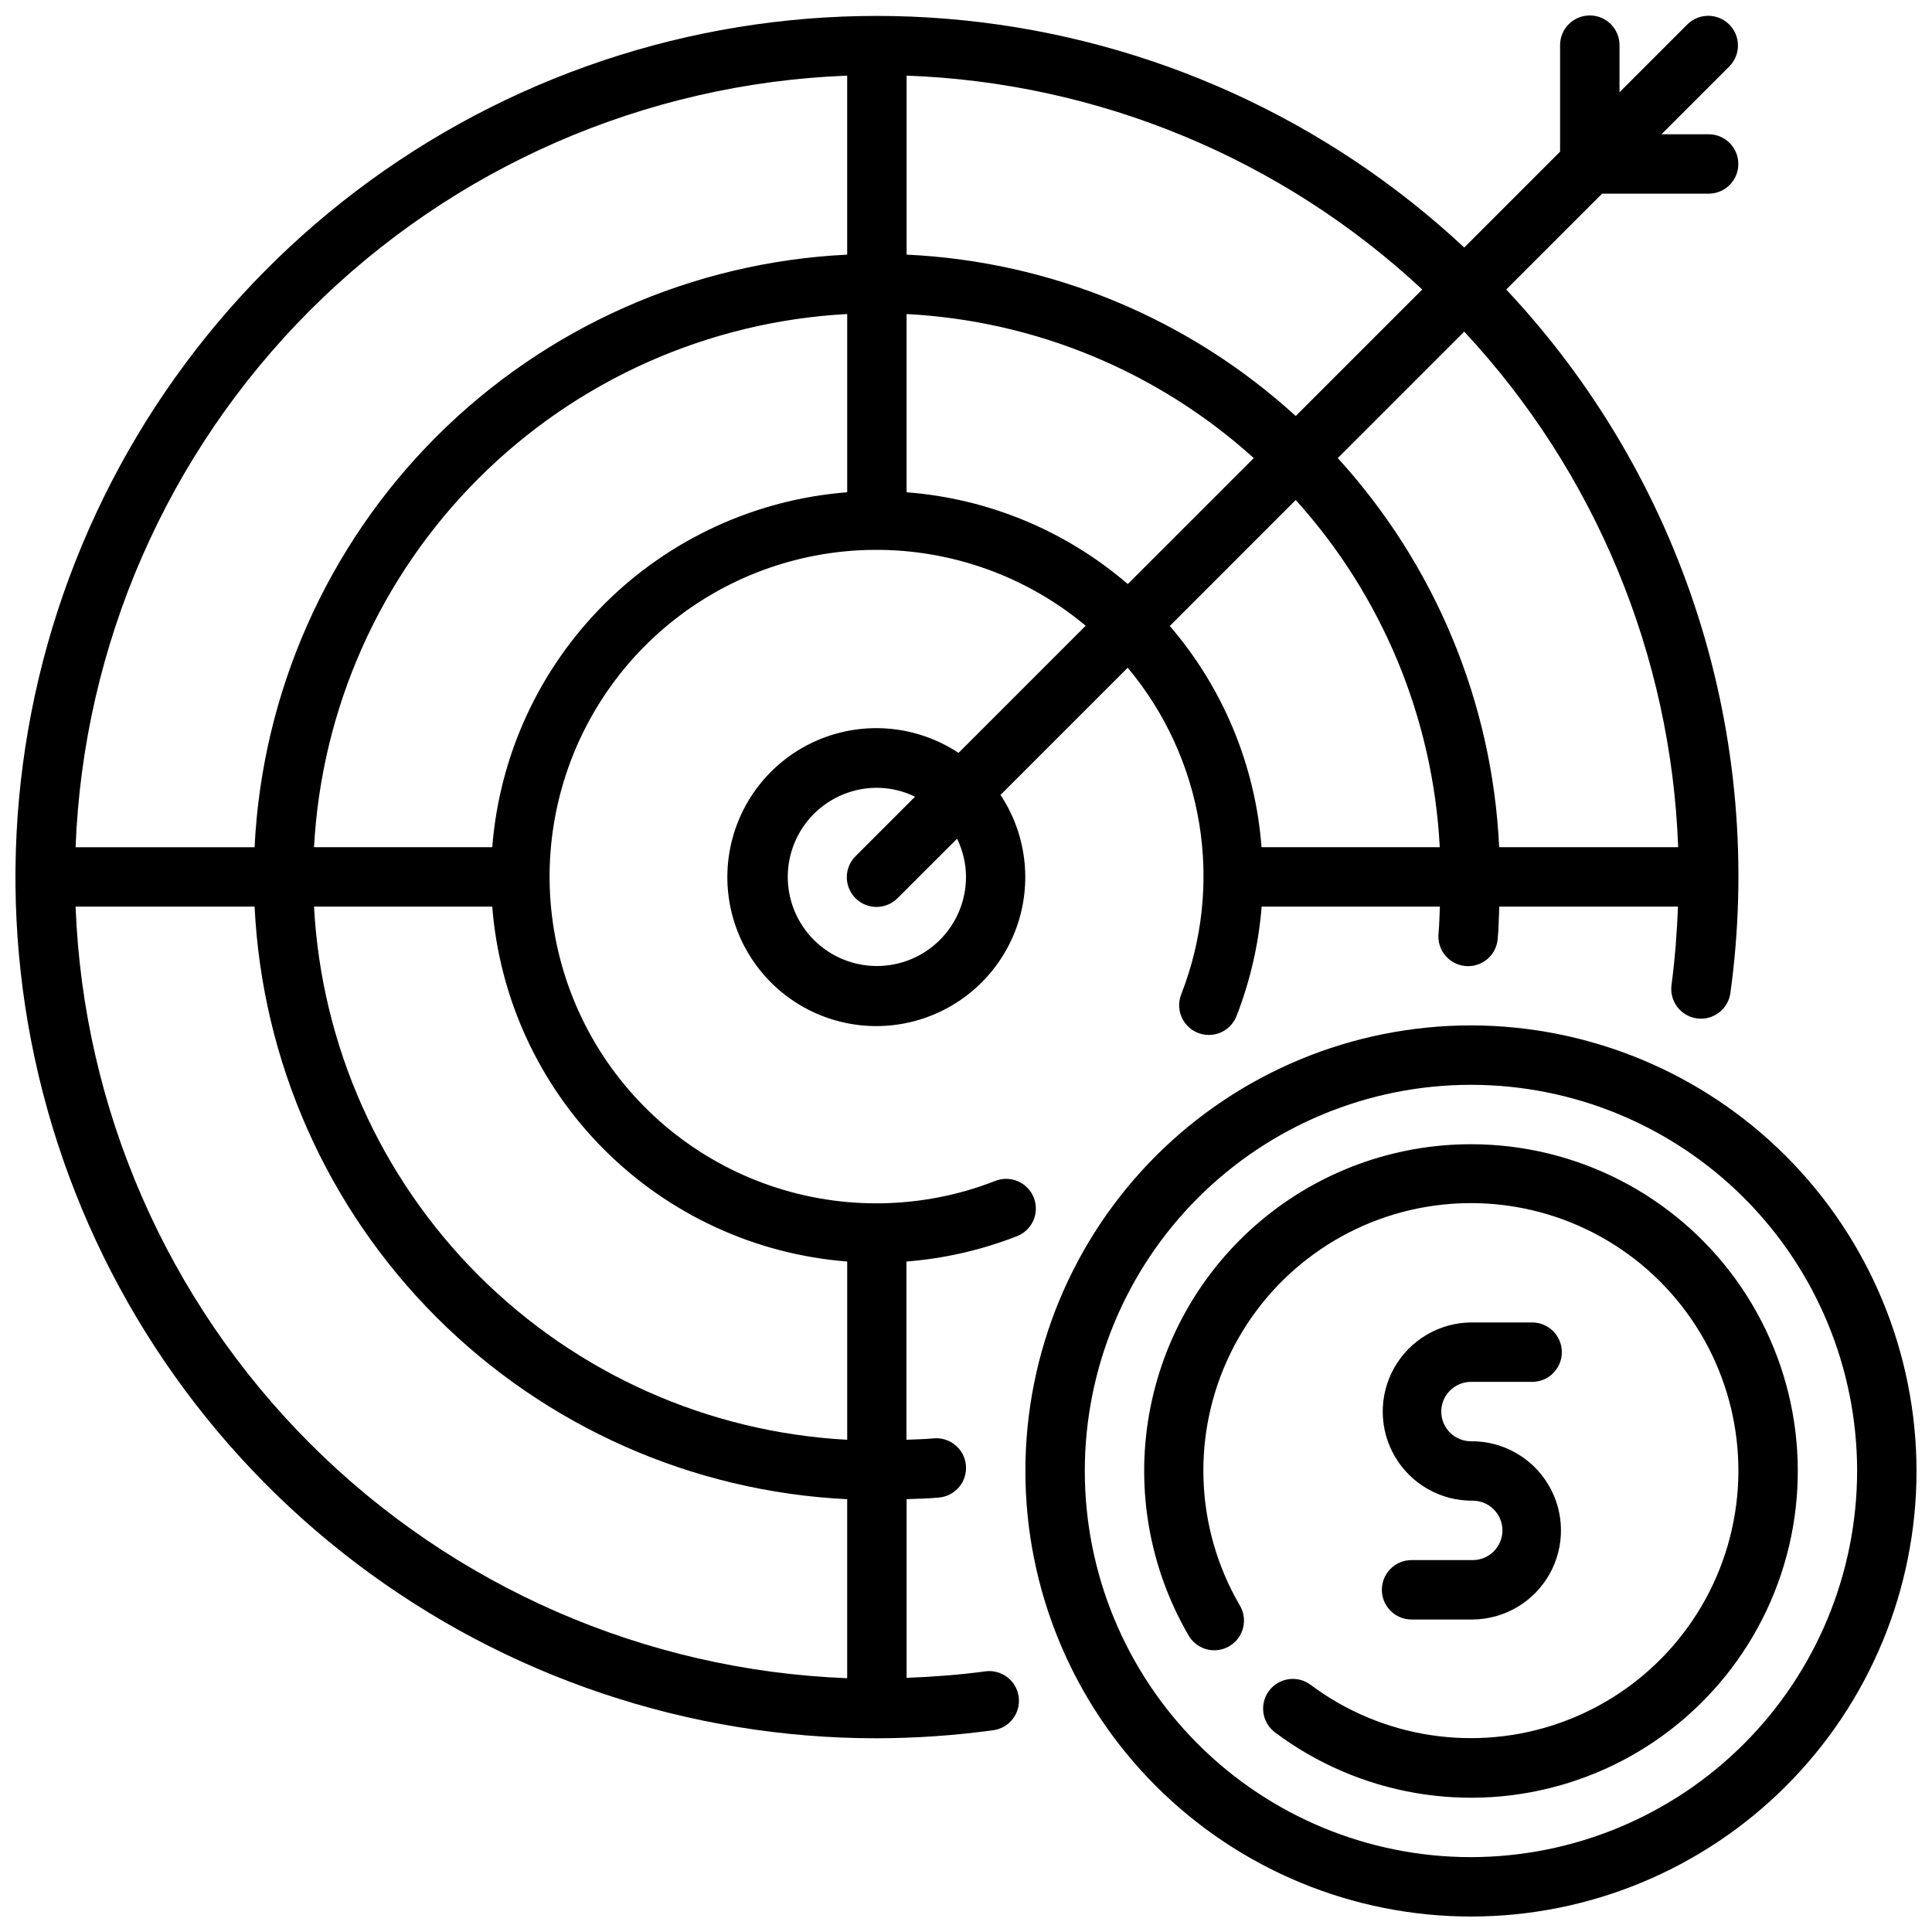 <?xml version="1.0" encoding="UTF-8"?>
<!-- Uploaded to: SVG Repo, www.svgrepo.com, Generator: SVG Repo Mixer Tools -->
<svg width="800px" height="800px" version="1.1" viewBox="144 144 512 512" xmlns="http://www.w3.org/2000/svg">
 <defs>
  <clipPath id="b">
   <path d="m415 415h236.9v236.9h-236.9z"/>
  </clipPath>
  <clipPath id="a">
   <path d="m148.09 148.09h456.91v456.91h-456.91z"/>
  </clipPath>
 </defs>
 <g clip-path="url(#b)">
  <path d="m533.82 415.74c-31.316 0-61.352 12.441-83.496 34.586s-34.586 52.18-34.586 83.496c0 31.316 12.441 61.352 34.586 83.492 22.145 22.145 52.18 34.586 83.496 34.586 31.316 0 61.352-12.441 83.492-34.586 22.145-22.141 34.586-52.176 34.586-83.492-0.035-31.309-12.488-61.32-34.625-83.457-22.137-22.137-52.148-34.59-83.453-34.625zm0 220.42c-27.145 0-53.172-10.781-72.363-29.973-19.191-19.195-29.973-45.223-29.973-72.363 0-27.145 10.781-53.172 29.973-72.363 19.191-19.191 45.219-29.973 72.363-29.973 27.141 0 53.168 10.781 72.363 29.973 19.191 19.191 29.973 45.219 29.973 72.363-0.031 27.129-10.824 53.141-30.008 72.328-19.188 19.184-45.199 29.977-72.328 30.008z"/>
 </g>
 <path d="m533.82 447.23c-20.359 0-40.066 7.172-55.664 20.258-15.598 13.086-26.082 31.246-29.621 51.297-3.535 20.047 0.109 40.703 10.285 58.332 0.996 1.902 2.723 3.316 4.785 3.914 2.059 0.598 4.273 0.328 6.133-0.746 1.855-1.074 3.195-2.859 3.707-4.941 0.508-2.086 0.145-4.285-1.004-6.098-11.84-20.449-12.707-45.457-2.32-66.684 10.391-21.223 30.672-35.879 54.086-39.074 23.41-3.199 46.879 5.481 62.578 23.141 15.699 17.664 21.566 41.988 15.648 64.863-5.922 22.879-22.852 41.301-45.148 49.129-22.297 7.832-47.027 4.035-65.953-10.121-3.477-2.606-8.41-1.902-11.02 1.574-2.609 3.481-1.902 8.414 1.574 11.023 22.27 16.699 51.211 21.68 77.781 13.379 26.57-8.305 47.527-28.871 56.328-55.281 8.797-26.41 4.363-55.438-11.918-78.02-16.281-22.578-42.422-35.953-70.258-35.945z"/>
 <path d="m534.29 557.44h-16.211c-4.348 0-7.871 3.527-7.871 7.875s3.523 7.871 7.871 7.871h16.211c8.434-0.082 16.188-4.66 20.336-12.008 4.144-7.352 4.055-16.352-0.234-23.617s-12.129-11.691-20.566-11.609c-4.348 0-7.875-3.523-7.875-7.871s3.527-7.871 7.875-7.871h16.207c4.348 0 7.871-3.523 7.871-7.871 0-4.348-3.523-7.875-7.871-7.875h-16.207c-8.438 0.086-16.191 4.664-20.336 12.012-4.148 7.348-4.059 16.352 0.23 23.617 4.289 7.262 12.133 11.688 20.57 11.605 4.348 0 7.871 3.523 7.871 7.871s-3.523 7.871-7.871 7.871z"/>
 <g clip-path="url(#a)">
  <path d="m405.04 586.94c-7.039 0.945-13.957 1.441-20.781 1.707v-47.355c2.906-0.133 5.769-0.141 8.66-0.434 4.328-0.434 7.484-4.293 7.051-8.621-0.438-4.328-4.297-7.484-8.625-7.051-2.363 0.242-4.723 0.234-7.125 0.363v-47.234c9.945-0.777 19.723-3.004 29.023-6.613 2.012-0.703 3.652-2.195 4.547-4.129 0.891-1.938 0.961-4.152 0.191-6.141-0.77-1.988-2.312-3.582-4.277-4.41-1.965-0.828-4.18-0.828-6.144 0.008-19.062 7.398-40.133 7.809-59.469 1.164-19.34-6.648-35.703-19.926-46.191-37.48-10.488-17.555-14.426-38.254-11.113-58.434s13.656-38.535 29.207-51.82c15.551-13.281 35.297-20.629 55.746-20.746 20.449-0.117 40.281 7.008 55.98 20.109l-33.699 33.699c-10.98-7.266-24.855-8.582-37.004-3.508-12.148 5.074-20.969 15.867-23.516 28.785-2.551 12.914 1.504 26.25 10.812 35.559s22.648 13.367 35.562 10.816c12.914-2.551 23.711-11.371 28.785-23.516 5.07-12.148 3.754-26.027-3.512-37.004l33.699-33.699h0.004c9.918 11.828 16.469 26.113 18.965 41.352 2.492 15.234 0.836 30.863-4.797 45.238-1.574 4.055 0.438 8.617 4.492 10.191 4.055 1.574 8.617-0.438 10.188-4.492 3.617-9.289 5.859-19.055 6.652-28.992h47.23c-0.125 2.363-0.117 4.723-0.363 7.125h0.004c-0.207 2.078 0.418 4.156 1.738 5.773 1.324 1.617 3.234 2.641 5.312 2.852 4.328 0.434 8.188-2.723 8.621-7.051 0.285-2.906 0.301-5.793 0.434-8.699h47.359c-0.27 6.84-0.789 13.762-1.715 20.773-0.586 4.309 2.434 8.277 6.742 8.863 4.309 0.582 8.273-2.438 8.859-6.746 4.625-33.535 1.691-67.68-8.586-99.938-10.277-32.254-27.641-61.801-50.816-86.477l25.402-25.406h28.23c4.348 0 7.871-3.523 7.871-7.871s-3.523-7.871-7.871-7.871h-12.488l18.051-18.051c2.984-3.09 2.941-8-0.094-11.035-3.039-3.035-7.945-3.078-11.035-0.098l-18.051 18.051v-12.484c0-4.348-3.523-7.871-7.871-7.871s-7.875 3.523-7.875 7.871v28.23l-25.402 25.402c-36.402-33.977-82.918-55.113-132.45-60.188-49.539-5.078-99.375 6.188-141.91 32.074-42.539 25.887-75.441 64.973-93.695 111.3-18.254 46.332-20.855 97.359-7.406 145.3 13.449 47.945 42.211 90.176 81.898 120.25 39.684 30.074 88.117 46.348 137.91 46.332 10.289-0.023 20.562-0.734 30.754-2.125 2.086-0.262 3.981-1.344 5.262-3.008 1.285-1.664 1.848-3.773 1.566-5.856-0.281-2.082-1.383-3.965-3.059-5.234-1.676-1.266-3.789-1.809-5.871-1.508zm-36.523-108.62v47.234c-36.836-1.977-71.637-17.496-97.719-43.578-26.082-26.082-41.602-60.887-43.578-97.719h47.234c1.895 24.316 12.414 47.152 29.66 64.398s40.086 27.766 64.402 29.664zm-94.062-109.8h-47.234c1.977-36.836 17.496-71.637 43.578-97.719s60.883-41.602 97.719-43.578v47.234c-24.316 1.895-47.156 12.414-64.402 29.66s-27.766 40.086-29.66 64.402zm109.8-94.062v-47.234c34.145 1.77 66.641 15.25 92.008 38.172l-33.387 33.387h0.004c-16.449-14.152-36.988-22.676-58.625-24.324zm15.746 101.93c0 6.262-2.488 12.27-6.918 16.699-4.43 4.43-10.438 6.918-16.699 6.918-6.266 0-12.27-2.488-16.699-6.918-4.43-4.43-6.918-10.438-6.918-16.699 0-6.266 2.488-12.27 6.918-16.699 4.43-4.43 10.434-6.918 16.699-6.918 3.508 0.016 6.965 0.82 10.113 2.363l-15.68 15.68c-1.52 1.469-2.383 3.484-2.402 5.594-0.02 2.113 0.812 4.141 2.305 5.637 1.492 1.492 3.523 2.324 5.637 2.305 2.109-0.02 4.125-0.887 5.594-2.402l15.688-15.676c1.539 3.152 2.348 6.609 2.363 10.117zm54.012-66.496 33.367-33.383c22.922 25.367 36.402 57.859 38.172 92.008h-47.234c-1.641-21.637-10.16-42.176-24.309-58.625zm134.72 58.625h-47.438c-1.793-38.312-16.922-74.789-42.77-103.12l33.512-33.512c34.711 37.25 54.836 85.758 56.695 136.64zm-101.35-114.27c-28.332-25.848-64.812-40.98-103.12-42.766v-47.438c50.883 1.848 99.395 21.973 136.65 56.68zm-118.87-90.203v47.438c-41.008 1.992-79.805 19.176-108.84 48.203-29.027 29.031-46.211 67.828-48.203 108.84h-47.438c2.051-53.578 24.25-104.4 62.16-142.32 37.914-37.91 88.738-60.109 142.32-62.16zm-204.48 220.22h47.438c1.992 41.008 19.176 79.805 48.203 108.83 29.031 29.031 67.828 46.215 108.84 48.207v47.438c-53.578-2.051-104.4-24.25-142.32-62.16-37.91-37.914-60.109-88.738-62.16-142.32z"/>
 </g>
</svg>